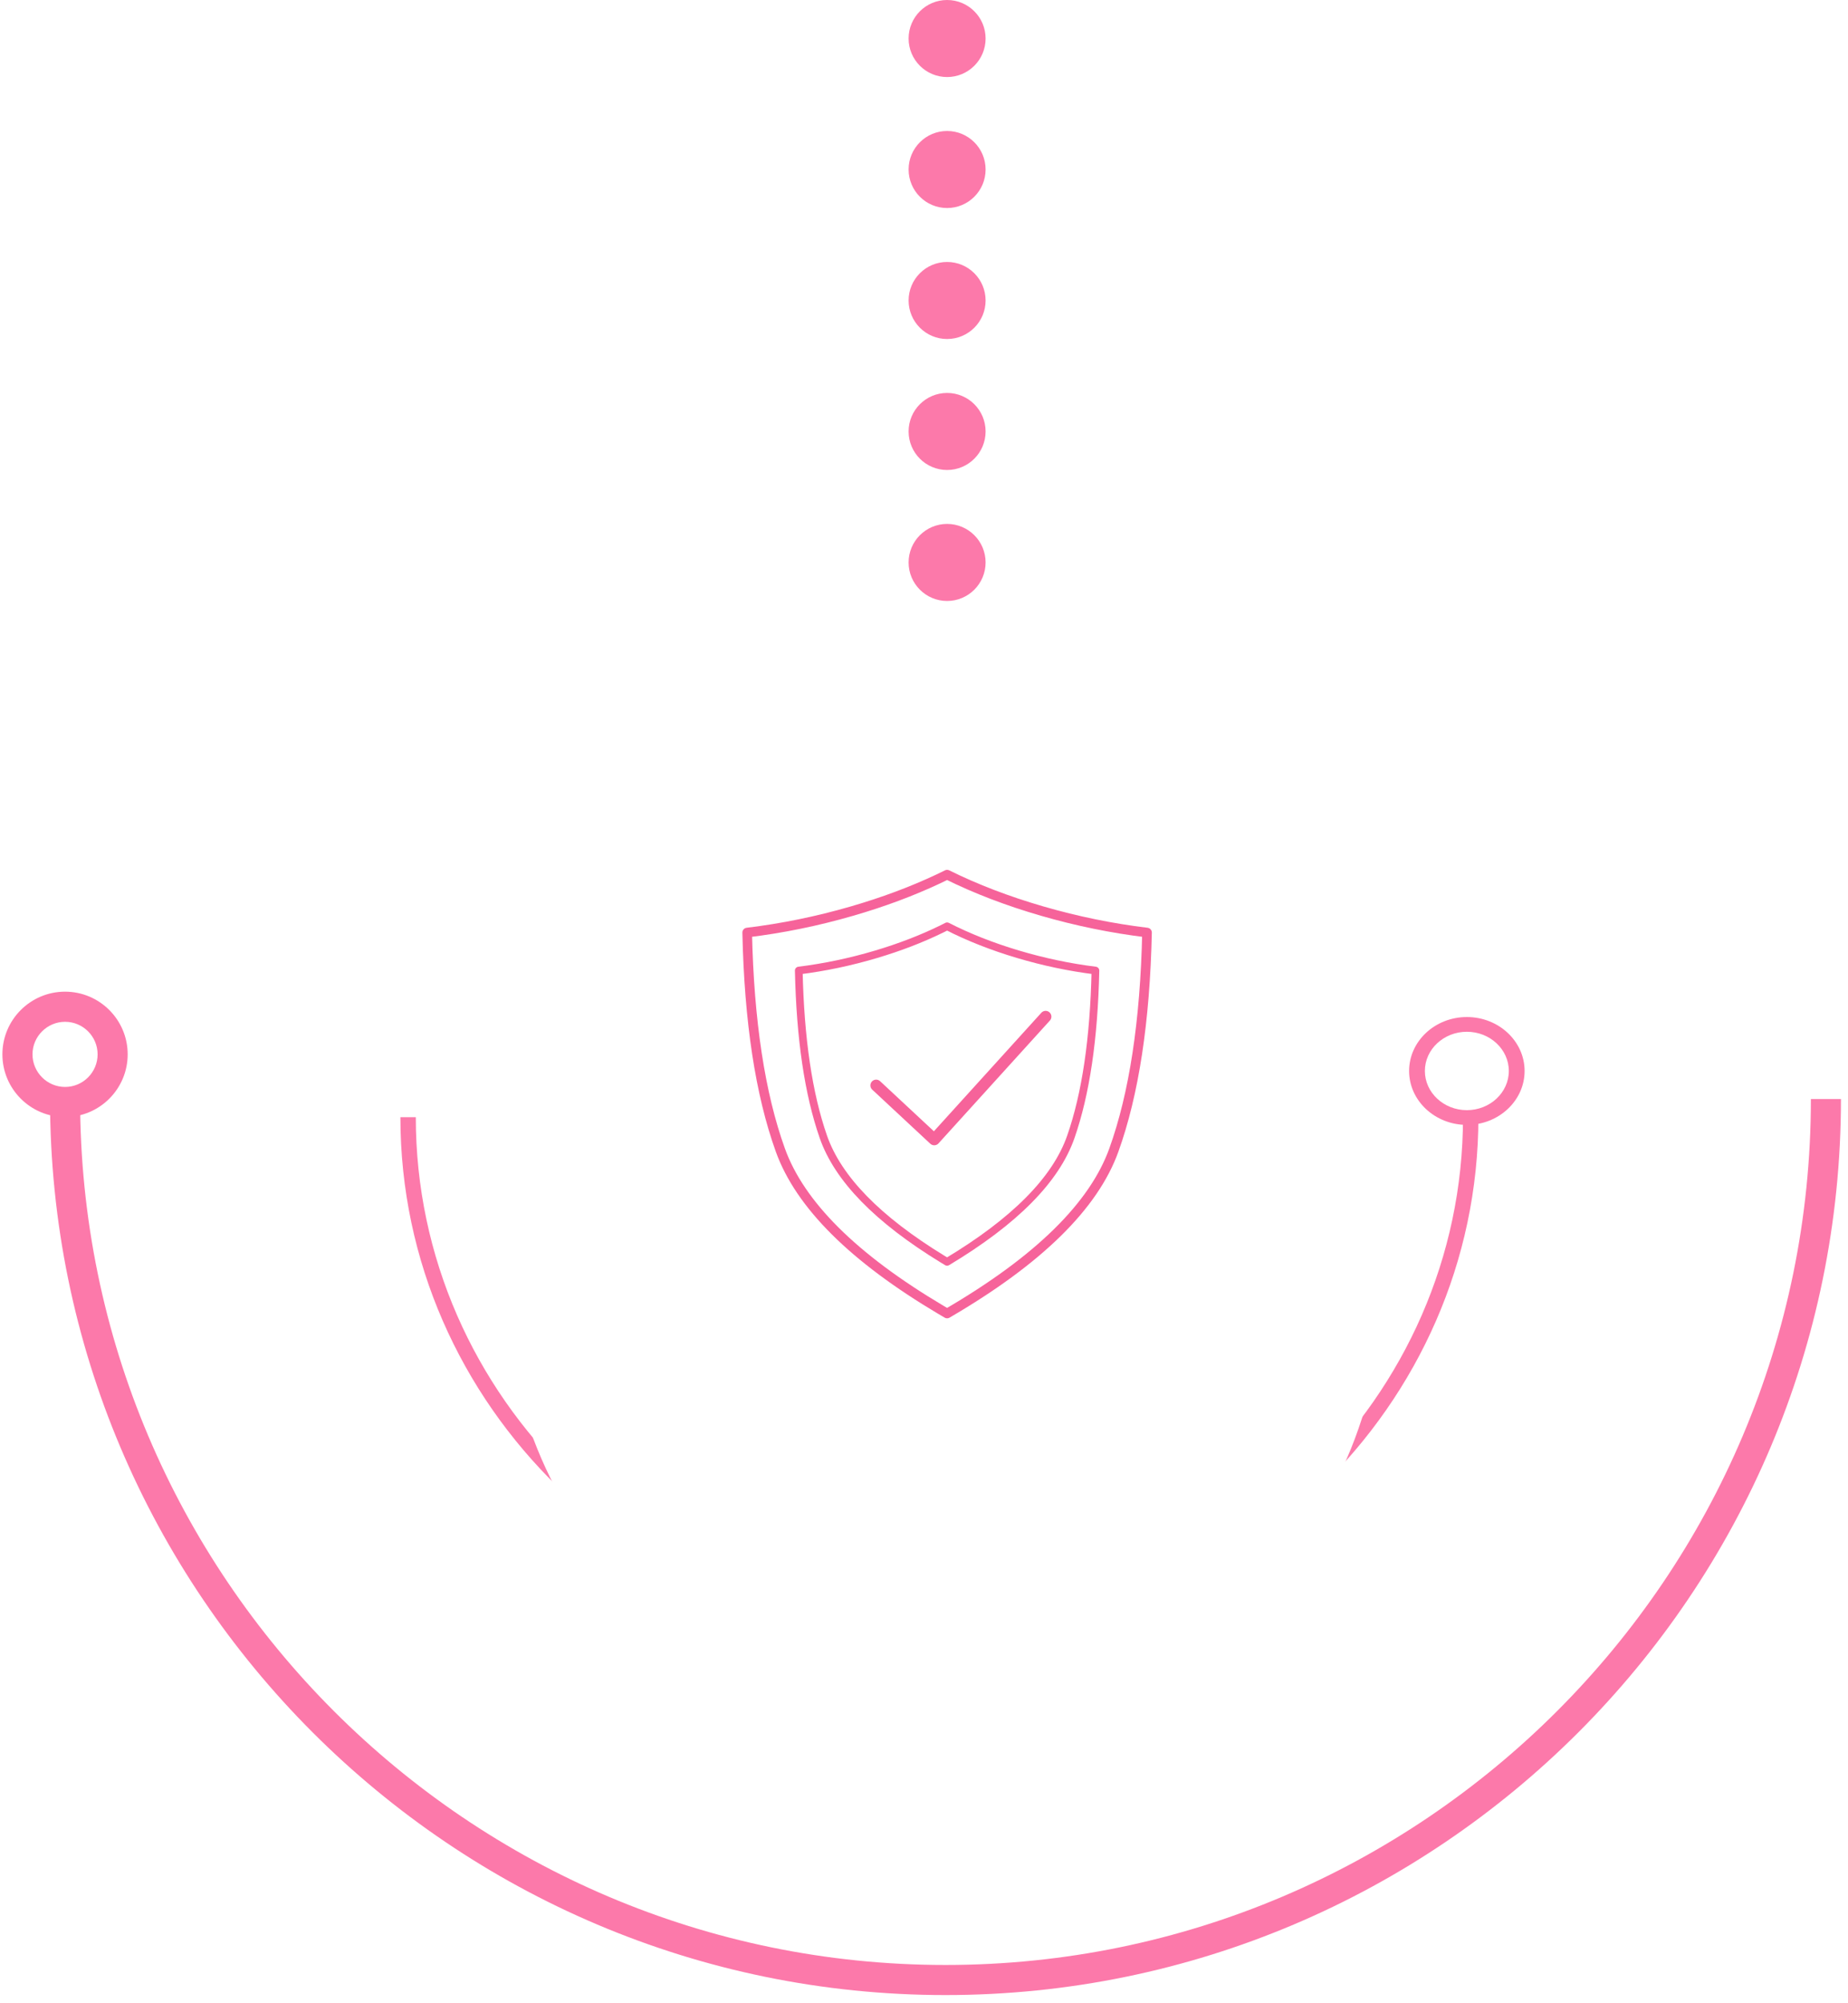 <svg width="240" height="260" viewBox="0 0 240 260" fill="none" xmlns="http://www.w3.org/2000/svg">
<path d="M123 10C125.761 10 128 7.761 128 5C128 2.239 125.761 0 123 0C120.239 0 118 2.239 118 5C118 7.761 120.239 10 123 10Z" fill="#FC79AA"/>
<path d="M123 27C125.761 27 128 24.761 128 22C128 19.239 125.761 17 123 17C120.239 17 118 19.239 118 22C118 24.761 120.239 27 123 27Z" fill="#FC79AA"/>
<path d="M123 44C125.761 44 128 41.761 128 39C128 36.239 125.761 34 123 34C120.239 34 118 36.239 118 39C118 41.761 120.239 44 123 44Z" fill="#FC79AA"/>
<path d="M123 61C125.761 61 128 58.761 128 56C128 53.239 125.761 51 123 51C120.239 51 118 53.239 118 56C118 58.761 120.239 61 123 61Z" fill="#FC79AA"/>
<path d="M123 78C125.761 78 128 75.761 128 73C128 70.239 125.761 68 123 68C120.239 68 118 70.239 118 73C118 75.761 120.239 78 123 78Z" fill="#FC79AA"/>
<path d="M239.086 142.643H235.18C235.18 204.614 184.761 255.033 122.791 255.033C60.82 255.033 10.401 204.614 10.401 142.643H6.496C6.496 206.77 58.664 258.938 122.791 258.938C186.918 258.938 239.086 206.77 239.086 142.643Z" fill="#FC79AA"/>
<path d="M192 145H190C190 181.423 159.494 211.057 122 211.057C84.506 211.057 54 181.423 54 145H52C52 182.497 83.4 213 122 213C160.599 213 192 182.497 192 145Z" fill="#FC79AA"/>
<path d="M16.582 136.844C16.582 141.331 12.933 144.979 8.446 144.979C3.959 144.979 0.311 141.331 0.311 136.844C0.311 132.357 3.959 128.708 8.446 128.708C12.933 128.708 16.582 132.357 16.582 136.844ZM12.676 136.844C12.676 134.513 10.777 132.619 8.451 132.619C6.125 132.619 4.221 134.518 4.221 136.844C4.221 139.17 6.12 141.074 8.451 141.074C10.782 141.074 12.676 139.175 12.676 136.844Z" fill="#FC79AA"/>
<path d="M198 139C198 142.86 194.636 146 190.5 146C186.365 146 183 142.86 183 139C183 135.14 186.365 132 190.5 132C194.636 132 198 135.14 198 139ZM195.951 139C195.951 136.192 193.503 133.912 190.5 133.912C187.497 133.912 185.049 136.197 185.049 139C185.049 141.803 187.497 144.088 190.5 144.088C193.503 144.088 195.951 141.803 195.951 139Z" fill="#FC79AA"/>
<g filter="url(#filter0_d_2201_6962)">
<path d="M162.915 182.915C185.175 160.655 185.175 124.565 162.915 102.305C140.655 80.045 104.565 80.045 82.305 102.305C60.045 124.565 60.045 160.655 82.305 182.915C104.565 205.175 140.655 205.175 162.915 182.915Z" fill="white"/>
</g>
<path fill-rule="evenodd" clip-rule="evenodd" d="M122.183 169.996C110.843 163.269 103.896 156.357 101.342 149.261C98.727 141.995 97.291 132.587 97.036 121.035C101.589 120.488 106.119 119.562 110.627 118.258C114.683 117.084 118.43 115.689 121.866 114.071L123 113.523C126.742 115.376 130.866 116.954 135.373 118.258C139.881 119.562 144.411 120.488 148.964 121.035C148.709 132.587 147.273 141.995 144.658 149.261C142.044 156.526 134.824 163.598 123 170.477L122.183 169.996Z" stroke="#F6639A" stroke-width="1.25" stroke-linecap="round" stroke-linejoin="round"/>
<path fill-rule="evenodd" clip-rule="evenodd" d="M122.393 163.409C113.98 158.264 108.826 152.979 106.931 147.552C104.991 141.996 103.926 134.802 103.736 125.968C107.115 125.549 110.476 124.841 113.82 123.844C116.829 122.947 119.609 121.88 122.159 120.642L123 120.224C125.776 121.64 128.836 122.847 132.18 123.844C135.524 124.841 138.885 125.549 142.263 125.968C142.074 134.802 141.009 141.996 139.069 147.552C137.129 153.108 131.773 158.516 123 163.776L122.393 163.409Z" stroke="#F6639A" stroke-linecap="round" stroke-linejoin="round"/>
<path d="M113.787 140.875L121.329 147.895L135.795 131.949" stroke="#F6639A" stroke-width="1.5" stroke-linecap="round" stroke-linejoin="round"/>
<defs>
<filter id="filter0_d_2201_6962" x="29.61" y="73.61" width="186" height="186" filterUnits="userSpaceOnUse" color-interpolation-filters="sRGB">
<feFlood flood-opacity="0" result="BackgroundImageFix"/>
<feColorMatrix in="SourceAlpha" type="matrix" values="0 0 0 0 0 0 0 0 0 0 0 0 0 0 0 0 0 0 127 0" result="hardAlpha"/>
<feMorphology radius="12" operator="erode" in="SourceAlpha" result="effect1_dropShadow_2201_6962"/>
<feOffset dy="24"/>
<feGaussianBlur stdDeviation="24"/>
<feColorMatrix type="matrix" values="0 0 0 0 0.063 0 0 0 0 0.093 0 0 0 0 0.157 0 0 0 0.2 0"/>
<feBlend mode="normal" in2="BackgroundImageFix" result="effect1_dropShadow_2201_6962"/>
<feBlend mode="normal" in="SourceGraphic" in2="effect1_dropShadow_2201_6962" result="shape"/>
</filter>
</defs>
</svg>
